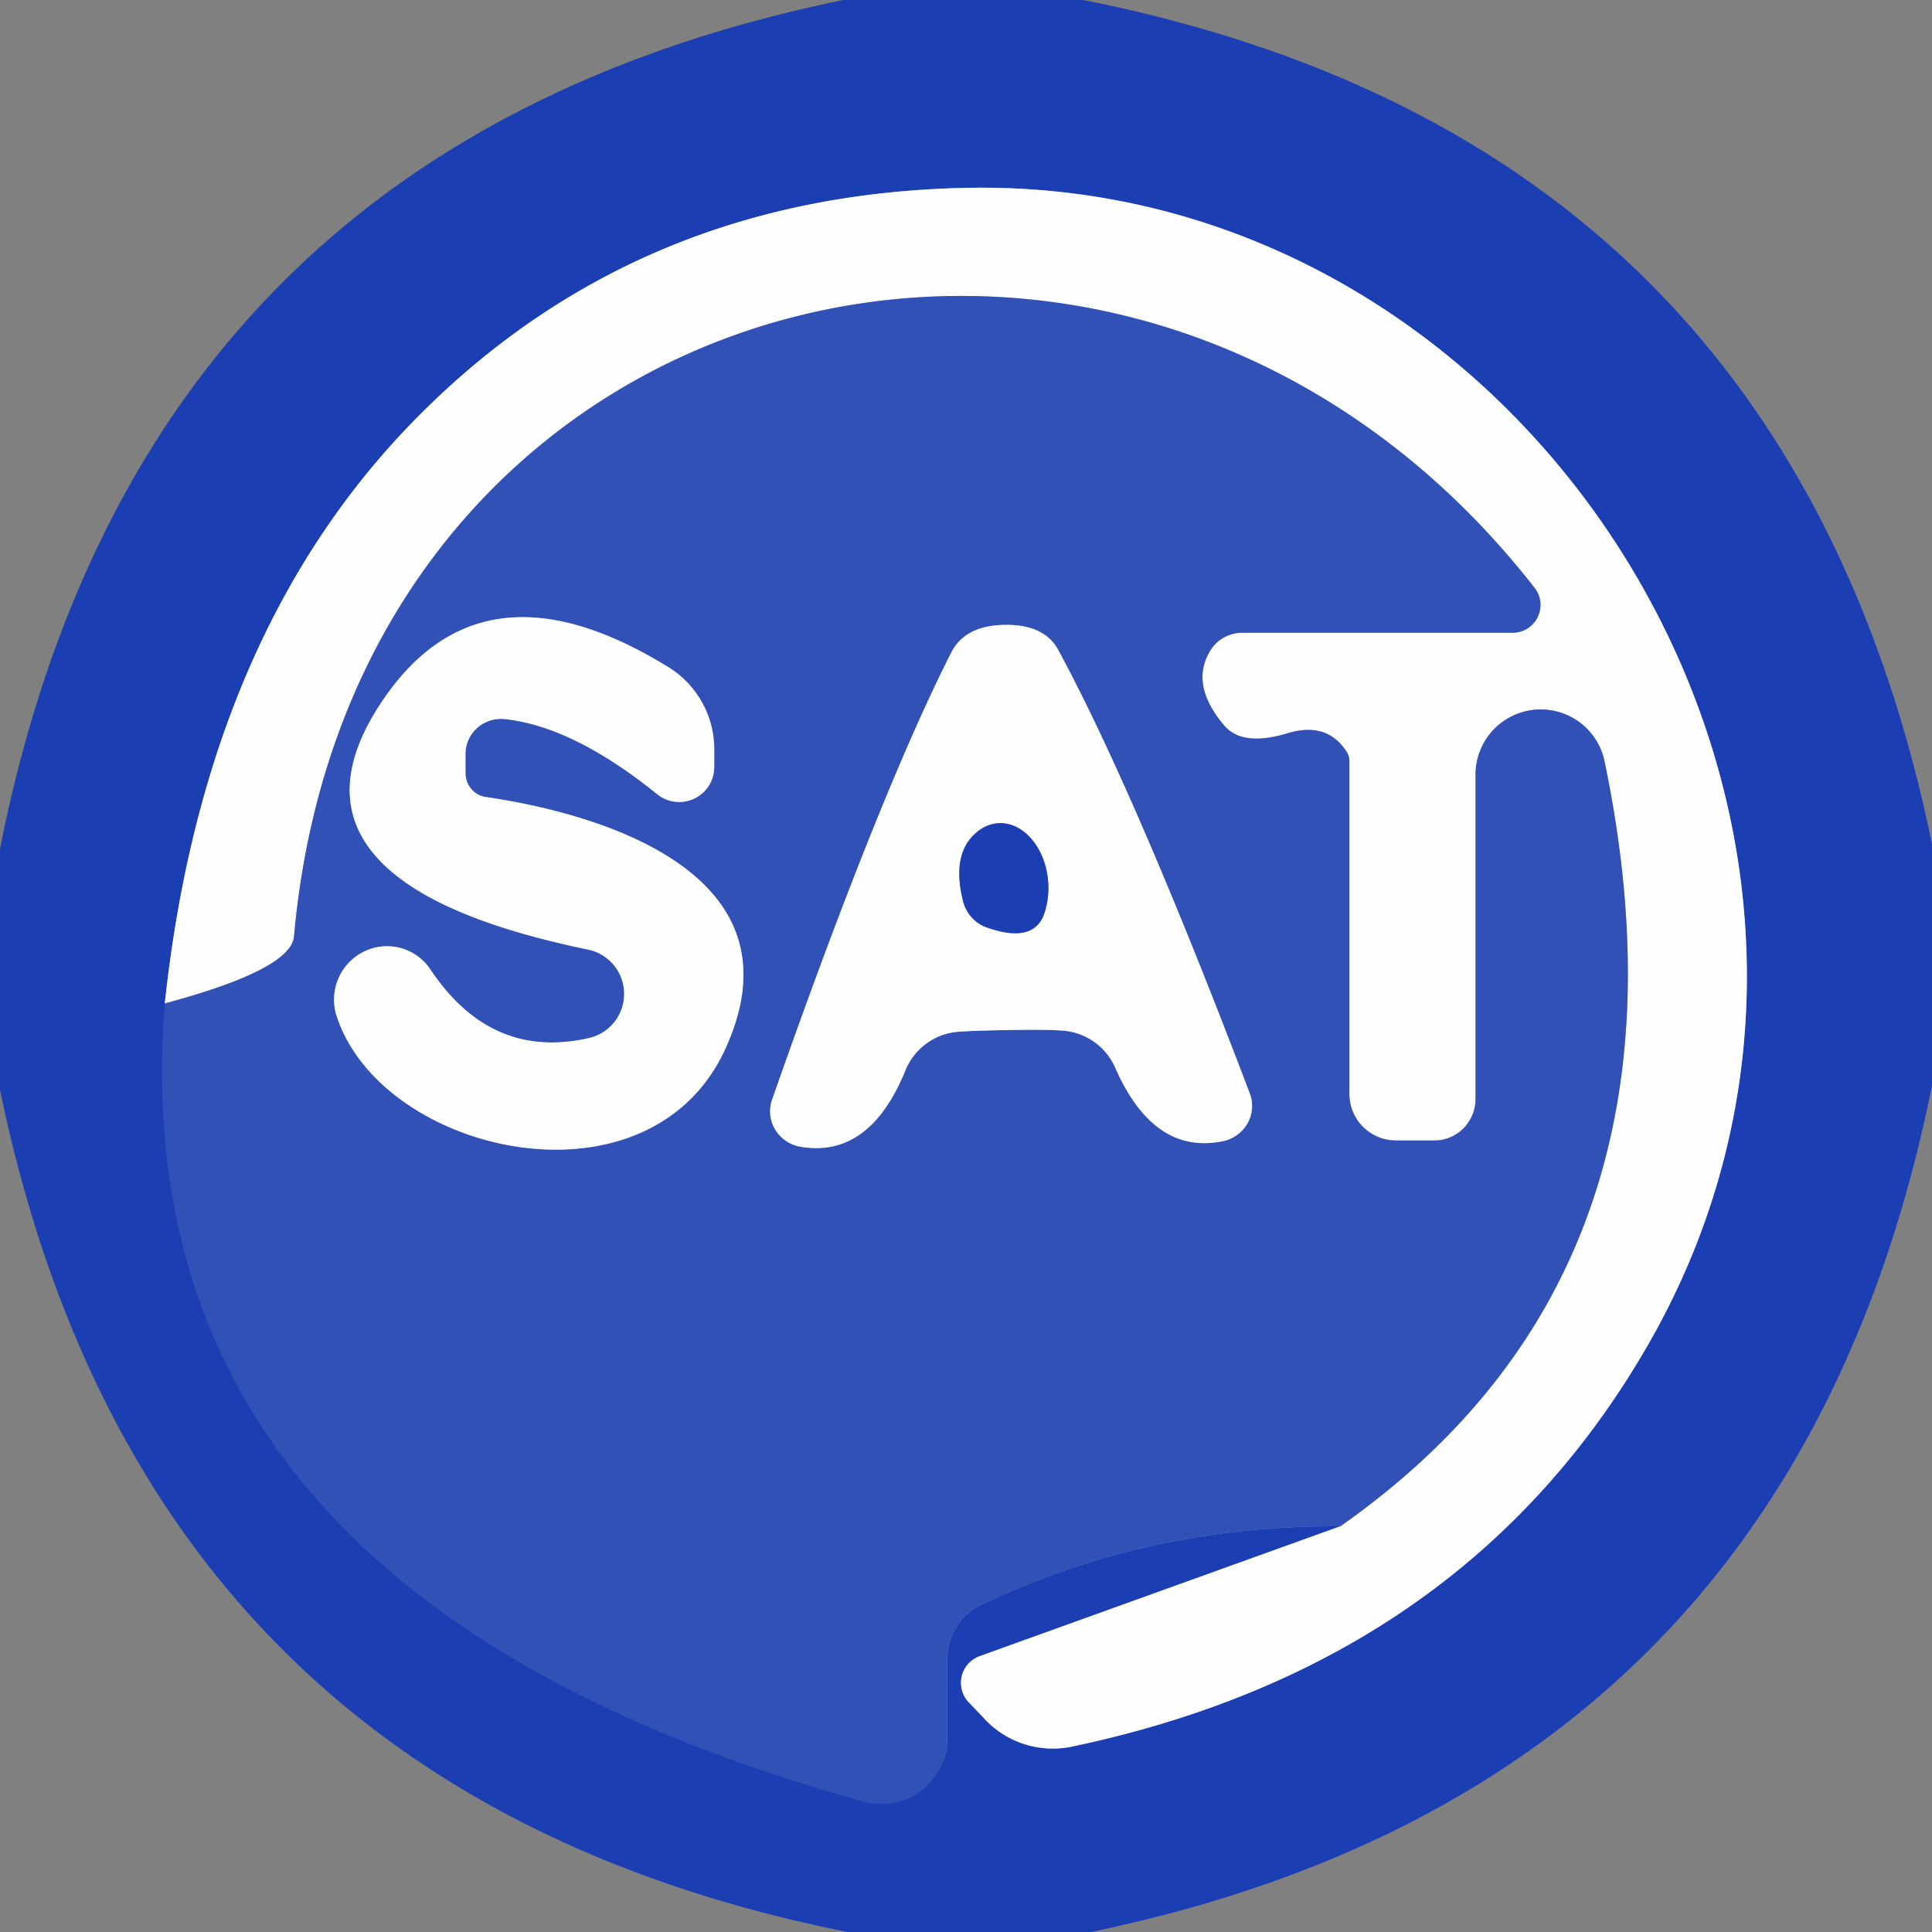 <?xml version="1.0" encoding="UTF-8" standalone="no"?>
<!DOCTYPE svg PUBLIC "-//W3C//DTD SVG 1.1//EN" "http://www.w3.org/Graphics/SVG/1.1/DTD/svg11.dtd">
<svg xmlns="http://www.w3.org/2000/svg" version="1.1" viewBox="0.00 0.00 32.00 32.00">
<rect x="0.00" y="0.00" width="32.00" height="32.00" fill="#808080" stroke="none"/>
<g stroke-width="2.00" fill="none" stroke-linecap="butt">
<path stroke="#2748b5" vector-effect="non-scaling-stroke" d="
  M 2.73 16.62
  Q 1.96 26.42 14.31 29.84
  A 1.09 1.09 0.0 0 0 15.69 28.79
  L 15.69 27.47
  A 0.99 0.99 0.0 0 1 16.25 26.58
  Q 19.01 25.26 22.20 25.28"
/>
<path stroke="#8d9ed9" vector-effect="non-scaling-stroke" d="
  M 22.20 25.28
  L 16.23 27.43
  A 0.47 0.47 0.0 0 0 16.04 28.19
  L 16.28 28.44
  A 1.55 1.54 -26.4 0 0 17.75 28.93
  Q 24.31 27.55 27.35 22.18
  C 32.10 13.76 25.53 2.99 16.10 3.11
  Q 10.44 3.19 6.71 7.12
  Q 3.37 10.65 2.73 16.62"
/>
<path stroke="#98a8db" vector-effect="non-scaling-stroke" d="
  M 22.20 25.28
  Q 28.33 20.98 26.57 12.58
  A 1.08 1.08 0.0 0 0 24.44 12.80
  L 24.44 18.20
  A 0.69 0.68 90.0 0 1 23.76 18.89
  L 23.12 18.89
  A 0.77 0.77 0.0 0 1 22.35 18.12
  L 22.35 12.60
  A 0.31 0.23 37.0 0 0 22.31 12.46
  Q 21.98 11.94 21.31 12.15
  Q 20.57 12.37 20.27 12.01
  Q 19.70 11.33 20.05 10.77
  A 0.63 0.61 15.5 0 1 20.58 10.48
  L 25.06 10.48
  A 0.46 0.46 0.0 0 0 25.42 9.74
  C 18.78 1.23 5.86 4.44 4.87 15.51
  Q 4.82 16.06 2.73 16.62"
/>
<path stroke="#98a8db" vector-effect="non-scaling-stroke" d="
  M 11.83 12.41
  A 1.60 1.60 0.0 0 0 11.07 11.05
  Q 7.94 9.12 6.28 11.69
  C 4.55 14.37 7.83 15.33 9.75 15.73
  A 0.75 0.75 0.0 0 1 9.77 17.19
  Q 8.14 17.57 7.13 16.06
  A 0.88 0.87 -70.6 0 0 5.57 16.81
  C 6.30 19.12 10.74 20.14 12.01 17.38
  C 13.32 14.53 10.09 13.50 8.04 13.20
  A 0.40 0.39 -85.8 0 1 7.71 12.81
  L 7.71 12.49
  A 0.59 0.58 3.1 0 1 8.36 11.91
  Q 9.49 12.03 10.88 13.15
  A 0.58 0.58 0.0 0 0 11.83 12.70
  L 11.83 12.41"
/>
<path stroke="#98a8db" vector-effect="non-scaling-stroke" d="
  M 16.73 17.06
  Q 17.36 17.05 17.60 17.07
  A 1.03 1.03 0.0 0 1 18.47 17.68
  Q 19.11 19.14 20.26 18.90
  A 0.60 0.59 -16.2 0 0 20.70 18.11
  Q 18.81 13.14 17.53 10.77
  Q 17.30 10.34 16.64 10.35
  Q 15.99 10.36 15.76 10.80
  Q 14.55 13.19 12.79 18.21
  A 0.60 0.59 14.8 0 0 13.24 18.99
  Q 14.40 19.20 15.00 17.72
  A 1.03 1.03 0.0 0 1 15.86 17.09
  Q 16.10 17.07 16.73 17.06"
/>
<path stroke="#8d9ed9" vector-effect="non-scaling-stroke" d="
  M 16.34 15.36
  Q 17.13 15.64 17.30 15.12
  A 1.03 0.76 85.8 0 0 16.16 13.80
  Q 15.76 14.15 15.95 14.92
  A 0.63 0.61 -87.6 0 0 16.34 15.36"
/>
</g>
<path fill="#1b3eb3" d="
  M 17.94 0.00
  Q 29.60 2.31 32.00 13.98
  L 32.00 17.98
  Q 29.66 29.60 18.07 32.00
  L 14.04 32.00
  Q 2.40 29.68 0.00 18.05
  L 0.00 14.06
  Q 2.31 2.39 13.97 0.00
  L 17.94 0.00
  Z
  M 2.73 16.62
  Q 1.96 26.42 14.31 29.84
  A 1.09 1.09 0.0 0 0 15.69 28.79
  L 15.69 27.47
  A 0.99 0.99 0.0 0 1 16.25 26.58
  Q 19.01 25.26 22.20 25.28
  L 16.23 27.43
  A 0.47 0.47 0.0 0 0 16.04 28.19
  L 16.28 28.44
  A 1.55 1.54 -26.4 0 0 17.75 28.93
  Q 24.31 27.55 27.35 22.18
  C 32.10 13.76 25.53 2.99 16.10 3.11
  Q 10.44 3.19 6.71 7.12
  Q 3.37 10.65 2.73 16.62
  Z"
/>
<path fill="#fefefe" d="
  M 22.20 25.28
  Q 28.33 20.98 26.57 12.58
  A 1.08 1.08 0.0 0 0 24.44 12.80
  L 24.44 18.20
  A 0.69 0.68 90.0 0 1 23.76 18.89
  L 23.12 18.89
  A 0.77 0.77 0.0 0 1 22.35 18.12
  L 22.35 12.60
  A 0.31 0.23 37.0 0 0 22.31 12.46
  Q 21.98 11.94 21.31 12.15
  Q 20.57 12.37 20.27 12.01
  Q 19.70 11.33 20.05 10.77
  A 0.63 0.61 15.5 0 1 20.58 10.48
  L 25.06 10.48
  A 0.46 0.46 0.0 0 0 25.42 9.74
  C 18.78 1.23 5.86 4.44 4.87 15.51
  Q 4.82 16.06 2.73 16.62
  Q 3.37 10.65 6.71 7.12
  Q 10.44 3.19 16.10 3.11
  C 25.53 2.99 32.10 13.76 27.35 22.18
  Q 24.31 27.55 17.75 28.93
  A 1.55 1.54 -26.4 0 1 16.28 28.44
  L 16.04 28.19
  A 0.47 0.47 0.0 0 1 16.23 27.43
  L 22.20 25.28
  Z"
/>
<path fill="#3251b7" d="
  M 22.20 25.28
  Q 19.01 25.26 16.25 26.58
  A 0.99 0.99 0.0 0 0 15.69 27.47
  L 15.69 28.79
  A 1.09 1.09 0.0 0 1 14.31 29.84
  Q 1.96 26.42 2.73 16.62
  Q 4.82 16.06 4.87 15.51
  C 5.86 4.44 18.78 1.23 25.42 9.74
  A 0.46 0.46 0.0 0 1 25.06 10.48
  L 20.58 10.48
  A 0.63 0.61 15.5 0 0 20.05 10.77
  Q 19.70 11.33 20.27 12.01
  Q 20.57 12.37 21.31 12.15
  Q 21.98 11.94 22.31 12.46
  A 0.31 0.23 37.0 0 1 22.35 12.60
  L 22.35 18.12
  A 0.77 0.77 0.0 0 0 23.12 18.89
  L 23.76 18.89
  A 0.69 0.68 -90.0 0 0 24.44 18.20
  L 24.44 12.80
  A 1.08 1.08 0.0 0 1 26.57 12.58
  Q 28.33 20.98 22.20 25.28
  Z
  M 11.83 12.41
  A 1.60 1.60 0.0 0 0 11.07 11.05
  Q 7.94 9.12 6.28 11.69
  C 4.55 14.37 7.83 15.33 9.75 15.73
  A 0.75 0.75 0.0 0 1 9.77 17.19
  Q 8.14 17.57 7.13 16.06
  A 0.88 0.87 -70.6 0 0 5.57 16.81
  C 6.30 19.12 10.74 20.14 12.01 17.38
  C 13.32 14.53 10.09 13.50 8.04 13.20
  A 0.40 0.39 -85.8 0 1 7.71 12.81
  L 7.71 12.49
  A 0.59 0.58 3.1 0 1 8.36 11.91
  Q 9.49 12.03 10.88 13.15
  A 0.58 0.58 0.0 0 0 11.83 12.70
  L 11.83 12.41
  Z
  M 16.73 17.06
  Q 17.36 17.05 17.60 17.07
  A 1.03 1.03 0.0 0 1 18.47 17.68
  Q 19.11 19.14 20.26 18.90
  A 0.60 0.59 -16.2 0 0 20.70 18.11
  Q 18.81 13.14 17.53 10.77
  Q 17.30 10.34 16.64 10.35
  Q 15.99 10.36 15.76 10.80
  Q 14.55 13.19 12.79 18.21
  A 0.60 0.59 14.8 0 0 13.24 18.99
  Q 14.40 19.20 15.00 17.72
  A 1.03 1.03 0.0 0 1 15.86 17.09
  Q 16.10 17.07 16.73 17.06
  Z"
/>
<path fill="#fefefe" d="
  M 11.83 12.41
  L 11.83 12.70
  A 0.58 0.58 0.0 0 1 10.88 13.15
  Q 9.49 12.03 8.36 11.91
  A 0.59 0.58 3.1 0 0 7.71 12.49
  L 7.71 12.81
  A 0.40 0.39 -85.8 0 0 8.04 13.20
  C 10.09 13.50 13.32 14.53 12.01 17.38
  C 10.74 20.14 6.30 19.12 5.57 16.81
  A 0.88 0.87 -70.6 0 1 7.13 16.06
  Q 8.14 17.57 9.77 17.19
  A 0.75 0.75 0.0 0 0 9.75 15.73
  C 7.83 15.33 4.55 14.37 6.28 11.69
  Q 7.94 9.12 11.07 11.05
  A 1.60 1.60 0.0 0 1 11.83 12.41
  Z"
/>
<path fill="#fefefe" d="
  M 16.73 17.06
  Q 16.10 17.07 15.86 17.09
  A 1.03 1.03 0.0 0 0 15.00 17.72
  Q 14.40 19.20 13.24 18.99
  A 0.60 0.59 14.8 0 1 12.79 18.21
  Q 14.55 13.19 15.76 10.80
  Q 15.99 10.36 16.64 10.35
  Q 17.30 10.34 17.53 10.77
  Q 18.81 13.14 20.70 18.11
  A 0.60 0.59 -16.2 0 1 20.26 18.90
  Q 19.11 19.14 18.47 17.68
  A 1.03 1.03 0.0 0 0 17.60 17.07
  Q 17.36 17.05 16.73 17.06
  Z
  M 16.34 15.36
  Q 17.13 15.64 17.30 15.12
  A 1.03 0.76 85.8 0 0 16.16 13.80
  Q 15.76 14.15 15.95 14.92
  A 0.63 0.61 -87.6 0 0 16.34 15.36
  Z"
/>
<path fill="#1b3eb3" d="
  M 15.95 14.92
  Q 15.76 14.15 16.16 13.80
  A 1.03 0.76 85.8 0 1 17.30 15.12
  Q 17.13 15.64 16.34 15.36
  A 0.63 0.61 -87.6 0 1 15.95 14.92
  Z"
/>
</svg>
